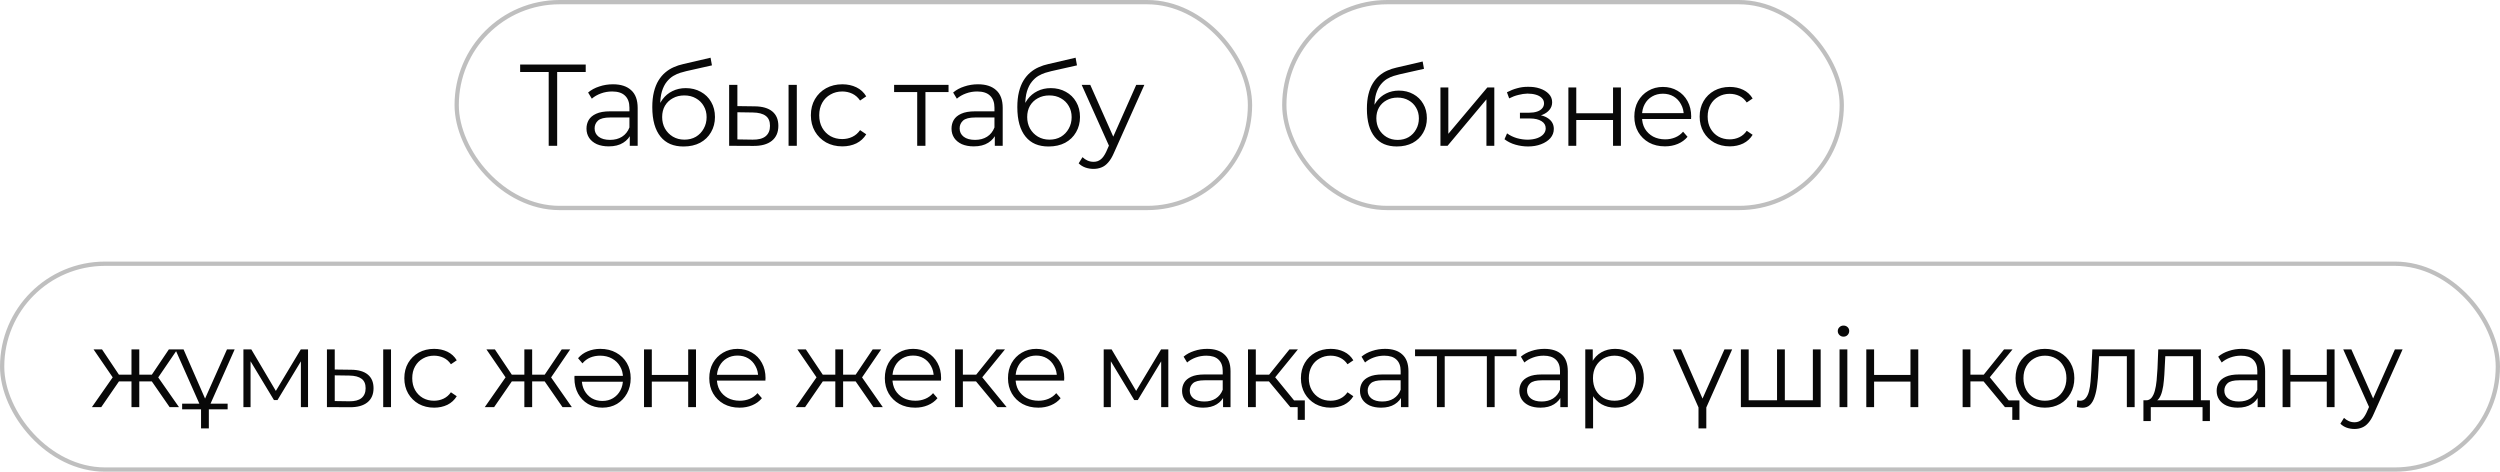 <?xml version="1.0" encoding="UTF-8"?> <svg xmlns="http://www.w3.org/2000/svg" width="583" height="110" viewBox="0 0 583 110" fill="none"><rect x="106.5" y="0.5" width="185" height="48.001" rx="24" stroke="black" stroke-opacity="0.25" stroke-width="1"></rect><path d="M127.956 34V16.245L128.497 16.787H121.298V15.054H136.59V16.787H129.417L129.932 16.245V34H127.956ZM146.863 34V30.86L146.782 30.346V25.096C146.782 23.887 146.439 22.957 145.754 22.308C145.086 21.658 144.085 21.333 142.75 21.333C141.829 21.333 140.954 21.487 140.124 21.794C139.294 22.1 138.59 22.506 138.013 23.012L137.147 21.577C137.869 20.963 138.735 20.494 139.745 20.17C140.756 19.827 141.82 19.655 142.939 19.655C144.779 19.655 146.196 20.116 147.188 21.036C148.199 21.938 148.704 23.318 148.704 25.177V34H146.863ZM141.965 34.135C140.9 34.135 139.971 33.964 139.177 33.621C138.401 33.26 137.806 32.773 137.391 32.16C136.976 31.528 136.768 30.806 136.768 29.994C136.768 29.255 136.939 28.587 137.282 27.991C137.643 27.378 138.221 26.891 139.015 26.53C139.826 26.151 140.909 25.962 142.262 25.962H147.161V27.396H142.316C140.945 27.396 139.989 27.64 139.448 28.127C138.924 28.614 138.663 29.218 138.663 29.94C138.663 30.752 138.978 31.402 139.61 31.889C140.241 32.376 141.126 32.62 142.262 32.62C143.345 32.62 144.274 32.376 145.05 31.889C145.844 31.384 146.421 30.662 146.782 29.724L147.215 31.05C146.854 31.988 146.223 32.737 145.321 33.296C144.437 33.856 143.318 34.135 141.965 34.135ZM159.395 34.162C158.24 34.162 157.212 33.973 156.309 33.594C155.425 33.215 154.667 32.638 154.036 31.862C153.404 31.086 152.926 30.13 152.602 28.993C152.277 27.838 152.114 26.503 152.114 24.987C152.114 23.634 152.241 22.452 152.493 21.442C152.746 20.413 153.098 19.529 153.549 18.789C154 18.049 154.523 17.427 155.119 16.922C155.732 16.398 156.391 15.983 157.094 15.677C157.816 15.352 158.556 15.108 159.314 14.946L165.701 13.457L166.026 15.244L160.017 16.597C159.638 16.687 159.178 16.814 158.637 16.976C158.114 17.138 157.572 17.382 157.013 17.707C156.472 18.032 155.967 18.483 155.497 19.06C155.028 19.637 154.649 20.386 154.361 21.306C154.09 22.209 153.955 23.336 153.955 24.689C153.955 24.978 153.964 25.213 153.982 25.393C154 25.556 154.018 25.736 154.036 25.934C154.072 26.115 154.099 26.386 154.117 26.747L153.278 26.043C153.477 24.942 153.883 23.986 154.496 23.174C155.11 22.344 155.876 21.703 156.797 21.252C157.735 20.783 158.772 20.549 159.909 20.549C161.226 20.549 162.399 20.837 163.428 21.415C164.456 21.974 165.259 22.759 165.836 23.769C166.432 24.78 166.73 25.953 166.73 27.288C166.73 28.605 166.423 29.787 165.809 30.833C165.214 31.88 164.366 32.701 163.265 33.296C162.165 33.874 160.874 34.162 159.395 34.162ZM159.611 32.566C160.622 32.566 161.515 32.34 162.291 31.889C163.067 31.42 163.671 30.788 164.104 29.994C164.555 29.2 164.781 28.307 164.781 27.315C164.781 26.34 164.555 25.474 164.104 24.717C163.671 23.959 163.067 23.363 162.291 22.93C161.515 22.479 160.613 22.254 159.584 22.254C158.574 22.254 157.681 22.47 156.905 22.903C156.129 23.318 155.516 23.905 155.064 24.663C154.631 25.42 154.415 26.295 154.415 27.288C154.415 28.28 154.631 29.173 155.064 29.967C155.516 30.761 156.129 31.393 156.905 31.862C157.699 32.331 158.601 32.566 159.611 32.566ZM183.894 34V19.791H185.816V34H183.894ZM176.018 24.798C177.804 24.816 179.166 25.213 180.105 25.989C181.043 26.765 181.512 27.883 181.512 29.345C181.512 30.86 181.007 32.024 179.996 32.836C178.986 33.648 177.543 34.045 175.666 34.027L170.036 34V19.791H171.958V24.744L176.018 24.798ZM175.531 32.566C176.866 32.584 177.867 32.322 178.535 31.781C179.221 31.221 179.563 30.409 179.563 29.345C179.563 28.28 179.23 27.504 178.562 27.017C177.894 26.512 176.884 26.25 175.531 26.232L171.958 26.178V32.511L175.531 32.566ZM196.429 34.135C195.022 34.135 193.759 33.829 192.64 33.215C191.54 32.584 190.673 31.727 190.042 30.644C189.41 29.543 189.095 28.289 189.095 26.882C189.095 25.456 189.41 24.202 190.042 23.12C190.673 22.037 191.54 21.189 192.64 20.576C193.759 19.962 195.022 19.655 196.429 19.655C197.638 19.655 198.73 19.89 199.704 20.359C200.679 20.828 201.445 21.532 202.005 22.47L200.57 23.445C200.083 22.723 199.479 22.191 198.757 21.848C198.035 21.505 197.25 21.333 196.402 21.333C195.392 21.333 194.481 21.568 193.669 22.037C192.857 22.488 192.216 23.129 191.747 23.959C191.278 24.789 191.043 25.763 191.043 26.882C191.043 28 191.278 28.975 191.747 29.805C192.216 30.635 192.857 31.284 193.669 31.754C194.481 32.205 195.392 32.43 196.402 32.43C197.25 32.43 198.035 32.259 198.757 31.916C199.479 31.573 200.083 31.05 200.57 30.346L202.005 31.32C201.445 32.241 200.679 32.944 199.704 33.432C198.73 33.901 197.638 34.135 196.429 34.135ZM213.892 34V20.954L214.379 21.469H208.506V19.791H221.199V21.469H215.326L215.813 20.954V34H213.892ZM231.989 34V30.86L231.908 30.346V25.096C231.908 23.887 231.565 22.957 230.879 22.308C230.212 21.658 229.21 21.333 227.875 21.333C226.955 21.333 226.08 21.487 225.25 21.794C224.42 22.1 223.716 22.506 223.139 23.012L222.273 21.577C222.994 20.963 223.861 20.494 224.871 20.17C225.881 19.827 226.946 19.655 228.065 19.655C229.905 19.655 231.322 20.116 232.314 21.036C233.324 21.938 233.83 23.318 233.83 25.177V34H231.989ZM227.09 34.135C226.026 34.135 225.097 33.964 224.303 33.621C223.527 33.26 222.931 32.773 222.516 32.16C222.101 31.528 221.894 30.806 221.894 29.994C221.894 29.255 222.065 28.587 222.408 27.991C222.769 27.378 223.346 26.891 224.14 26.53C224.952 26.151 226.035 25.962 227.388 25.962H232.287V27.396H227.442C226.071 27.396 225.115 27.64 224.573 28.127C224.05 28.614 223.788 29.218 223.788 29.94C223.788 30.752 224.104 31.402 224.736 31.889C225.367 32.376 226.251 32.62 227.388 32.62C228.471 32.62 229.4 32.376 230.176 31.889C230.97 31.384 231.547 30.662 231.908 29.724L232.341 31.05C231.98 31.988 231.349 32.737 230.446 33.296C229.562 33.856 228.444 34.135 227.09 34.135ZM244.521 34.162C243.366 34.162 242.337 33.973 241.435 33.594C240.551 33.215 239.793 32.638 239.162 31.862C238.53 31.086 238.052 30.13 237.727 28.993C237.402 27.838 237.24 26.503 237.24 24.987C237.24 23.634 237.366 22.452 237.619 21.442C237.872 20.413 238.223 19.529 238.674 18.789C239.126 18.049 239.649 17.427 240.244 16.922C240.858 16.398 241.516 15.983 242.22 15.677C242.942 15.352 243.682 15.108 244.439 14.946L250.827 13.457L251.152 15.244L245.143 16.597C244.764 16.687 244.304 16.814 243.763 16.976C243.24 17.138 242.698 17.382 242.139 17.707C241.598 18.032 241.092 18.483 240.623 19.06C240.154 19.637 239.775 20.386 239.486 21.306C239.216 22.209 239.08 23.336 239.08 24.689C239.08 24.978 239.089 25.213 239.108 25.393C239.126 25.556 239.144 25.736 239.162 25.934C239.198 26.115 239.225 26.386 239.243 26.747L238.404 26.043C238.602 24.942 239.008 23.986 239.622 23.174C240.235 22.344 241.002 21.703 241.922 21.252C242.861 20.783 243.898 20.549 245.035 20.549C246.352 20.549 247.525 20.837 248.553 21.415C249.582 21.974 250.385 22.759 250.962 23.769C251.558 24.78 251.855 25.953 251.855 27.288C251.855 28.605 251.549 29.787 250.935 30.833C250.34 31.88 249.492 32.701 248.391 33.296C247.29 33.874 246 34.162 244.521 34.162ZM244.737 32.566C245.748 32.566 246.641 32.34 247.417 31.889C248.192 31.42 248.797 30.788 249.23 29.994C249.681 29.2 249.907 28.307 249.907 27.315C249.907 26.34 249.681 25.474 249.23 24.717C248.797 23.959 248.192 23.363 247.417 22.93C246.641 22.479 245.739 22.254 244.71 22.254C243.7 22.254 242.806 22.47 242.031 22.903C241.255 23.318 240.641 23.905 240.19 24.663C239.757 25.42 239.541 26.295 239.541 27.288C239.541 28.28 239.757 29.173 240.19 29.967C240.641 30.761 241.255 31.393 242.031 31.862C242.824 32.331 243.727 32.566 244.737 32.566ZM255.009 39.386C254.342 39.386 253.701 39.278 253.088 39.061C252.492 38.845 251.978 38.52 251.545 38.087L252.438 36.652C252.799 36.995 253.187 37.257 253.602 37.437C254.035 37.636 254.513 37.735 255.036 37.735C255.668 37.735 256.209 37.555 256.66 37.194C257.129 36.851 257.571 36.237 257.986 35.353L258.907 33.269L259.123 32.971L264.969 19.791H266.864L259.746 35.705C259.349 36.625 258.907 37.356 258.419 37.897C257.95 38.439 257.436 38.818 256.877 39.034C256.317 39.269 255.695 39.386 255.009 39.386ZM258.798 34.406L252.249 19.791H254.251L260.043 32.836L258.798 34.406Z" fill="#080808"></path><rect x="299.5" y="0.5" width="130" height="48.001" rx="24" stroke="black" stroke-opacity="0.25" stroke-width="1"></rect><path d="M325.728 34.155C324.623 34.155 323.639 33.974 322.776 33.611C321.93 33.249 321.205 32.696 320.6 31.954C319.996 31.211 319.538 30.296 319.227 29.208C318.917 28.103 318.761 26.826 318.761 25.375C318.761 24.08 318.882 22.949 319.124 21.982C319.366 20.998 319.702 20.152 320.134 19.444C320.566 18.736 321.066 18.14 321.636 17.657C322.223 17.156 322.853 16.759 323.527 16.465C324.218 16.155 324.926 15.921 325.651 15.766L331.763 14.342L332.074 16.051L326.324 17.346C325.962 17.432 325.521 17.553 325.003 17.709C324.502 17.864 323.984 18.097 323.449 18.408C322.931 18.719 322.448 19.15 321.999 19.703C321.55 20.256 321.187 20.972 320.911 21.853C320.652 22.716 320.522 23.795 320.522 25.09C320.522 25.366 320.531 25.591 320.548 25.764C320.566 25.919 320.583 26.092 320.6 26.282C320.635 26.454 320.661 26.713 320.678 27.059L319.875 26.385C320.065 25.332 320.453 24.417 321.04 23.64C321.628 22.846 322.361 22.233 323.242 21.801C324.14 21.352 325.133 21.128 326.221 21.128C327.481 21.128 328.603 21.404 329.588 21.956C330.572 22.492 331.34 23.243 331.893 24.21C332.463 25.177 332.747 26.299 332.747 27.577C332.747 28.837 332.454 29.968 331.867 30.97C331.297 31.971 330.485 32.757 329.432 33.327C328.379 33.879 327.144 34.155 325.728 34.155ZM325.936 32.627C326.903 32.627 327.757 32.411 328.5 31.98C329.242 31.531 329.821 30.927 330.235 30.167C330.667 29.407 330.883 28.552 330.883 27.603C330.883 26.67 330.667 25.841 330.235 25.116C329.821 24.391 329.242 23.821 328.5 23.407C327.757 22.975 326.894 22.759 325.91 22.759C324.943 22.759 324.088 22.966 323.346 23.381C322.603 23.778 322.016 24.339 321.584 25.064C321.17 25.79 320.963 26.627 320.963 27.577C320.963 28.526 321.17 29.381 321.584 30.141C322.016 30.901 322.603 31.505 323.346 31.954C324.105 32.403 324.969 32.627 325.936 32.627ZM335.912 34V20.402H337.751V31.203L346.842 20.402H348.474V34H346.635V23.174L337.57 34H335.912ZM356.341 34.155C355.356 34.155 354.381 34.017 353.414 33.741C352.447 33.465 351.592 33.042 350.85 32.472L351.445 31.099C352.101 31.583 352.861 31.954 353.725 32.213C354.588 32.455 355.443 32.575 356.289 32.575C357.135 32.558 357.869 32.437 358.49 32.213C359.112 31.988 359.595 31.678 359.941 31.28C360.286 30.883 360.459 30.434 360.459 29.934C360.459 29.208 360.131 28.647 359.474 28.25C358.818 27.836 357.92 27.628 356.781 27.628H354.45V26.282H356.651C357.325 26.282 357.92 26.195 358.438 26.023C358.956 25.85 359.354 25.6 359.63 25.272C359.923 24.944 360.07 24.555 360.07 24.106C360.07 23.623 359.897 23.208 359.552 22.863C359.224 22.517 358.767 22.259 358.179 22.086C357.592 21.913 356.928 21.827 356.185 21.827C355.512 21.844 354.812 21.948 354.087 22.138C353.362 22.31 352.645 22.578 351.937 22.941L351.419 21.516C352.214 21.102 352.999 20.791 353.776 20.584C354.571 20.359 355.365 20.247 356.159 20.247C357.247 20.212 358.223 20.342 359.086 20.635C359.967 20.929 360.666 21.352 361.184 21.904C361.702 22.44 361.961 23.087 361.961 23.847C361.961 24.52 361.754 25.108 361.339 25.608C360.925 26.109 360.372 26.497 359.682 26.774C358.991 27.05 358.205 27.188 357.325 27.188L357.402 26.696C358.956 26.696 360.165 26.998 361.028 27.603C361.909 28.207 362.349 29.027 362.349 30.063C362.349 30.875 362.082 31.591 361.546 32.213C361.011 32.817 360.286 33.292 359.371 33.637C358.473 33.983 357.463 34.155 356.341 34.155ZM365.747 34V20.402H367.586V26.411H376.159V20.402H377.998V34H376.159V27.991H367.586V34H365.747ZM388.275 34.13C386.859 34.13 385.616 33.836 384.546 33.249C383.475 32.645 382.638 31.824 382.033 30.788C381.429 29.735 381.127 28.535 381.127 27.188C381.127 25.841 381.412 24.65 381.982 23.614C382.569 22.578 383.363 21.766 384.364 21.179C385.383 20.575 386.523 20.273 387.783 20.273C389.061 20.273 390.192 20.566 391.176 21.153C392.178 21.723 392.963 22.535 393.533 23.588C394.103 24.624 394.388 25.824 394.388 27.188C394.388 27.274 394.379 27.369 394.362 27.473C394.362 27.559 394.362 27.654 394.362 27.758H382.525V26.385H393.378L392.652 26.929C392.652 25.945 392.437 25.073 392.005 24.313C391.591 23.536 391.021 22.932 390.296 22.5C389.57 22.069 388.733 21.853 387.783 21.853C386.851 21.853 386.013 22.069 385.271 22.5C384.528 22.932 383.95 23.536 383.536 24.313C383.121 25.09 382.914 25.98 382.914 26.981V27.266C382.914 28.302 383.138 29.217 383.587 30.011C384.054 30.788 384.692 31.401 385.504 31.85C386.333 32.282 387.274 32.498 388.327 32.498C389.156 32.498 389.924 32.351 390.632 32.057C391.357 31.764 391.979 31.315 392.497 30.711L393.533 31.902C392.929 32.627 392.169 33.18 391.254 33.56C390.356 33.94 389.363 34.13 388.275 34.13ZM403.38 34.13C402.033 34.13 400.824 33.836 399.753 33.249C398.7 32.645 397.871 31.824 397.267 30.788C396.663 29.735 396.36 28.535 396.36 27.188C396.36 25.824 396.663 24.624 397.267 23.588C397.871 22.552 398.7 21.741 399.753 21.153C400.824 20.566 402.033 20.273 403.38 20.273C404.536 20.273 405.581 20.497 406.513 20.946C407.446 21.395 408.18 22.069 408.715 22.966L407.342 23.899C406.876 23.208 406.298 22.699 405.607 22.371C404.916 22.043 404.165 21.879 403.354 21.879C402.387 21.879 401.515 22.103 400.738 22.552C399.961 22.984 399.348 23.597 398.899 24.391C398.45 25.185 398.225 26.118 398.225 27.188C398.225 28.259 398.45 29.191 398.899 29.985C399.348 30.78 399.961 31.401 400.738 31.85C401.515 32.282 402.387 32.498 403.354 32.498C404.165 32.498 404.916 32.334 405.607 32.006C406.298 31.678 406.876 31.177 407.342 30.503L408.715 31.436C408.18 32.316 407.446 32.99 406.513 33.456C405.581 33.905 404.536 34.13 403.38 34.13Z" fill="#080808"></path><rect x="0.5" y="61.5" width="582" height="48.001" rx="24" stroke="black" stroke-opacity="0.25" stroke-width="1"></rect><path d="M39.555 94.938L34.942 88.274L36.454 87.377L41.733 94.938H39.555ZM31.918 88.941V87.377H36.172V88.941H31.918ZM36.633 88.403L34.891 88.146L39.375 81.483H41.349L36.633 88.403ZM23.614 94.938H21.436L26.715 87.377L28.201 88.274L23.614 94.938ZM32.481 94.938H30.662V81.483H32.481V94.938ZM31.226 88.941H26.997V87.377H31.226V88.941ZM26.561 88.403L21.82 81.483H23.794L28.253 88.146L26.561 88.403ZM42.474 95.45V94.143H53.084V95.45H42.474ZM47.266 95.886L40.885 81.483H42.807L48.266 93.964H47.369L52.93 81.483H54.724L48.317 95.886H47.266ZM48.702 94.041V99.91H46.882V94.041H48.702ZM56.764 94.938V81.483H58.609L64.709 91.811H63.94L70.142 81.483H71.833V94.938H70.168V83.559L70.501 83.713L64.709 93.297H63.889L58.045 83.61L58.43 83.533V94.938H56.764ZM89.364 94.938V81.483H91.184V94.938H89.364ZM81.906 86.224C83.598 86.241 84.888 86.617 85.776 87.352C86.665 88.087 87.109 89.146 87.109 90.53C87.109 91.965 86.63 93.067 85.674 93.836C84.717 94.605 83.35 94.981 81.573 94.963L76.242 94.938V81.483H78.062V86.173L81.906 86.224ZM81.445 93.579C82.709 93.597 83.657 93.349 84.29 92.836C84.939 92.307 85.264 91.538 85.264 90.53C85.264 89.522 84.948 88.787 84.315 88.326C83.683 87.847 82.726 87.6 81.445 87.582L78.062 87.531V93.528L81.445 93.579ZM101.234 95.066C99.901 95.066 98.705 94.775 97.646 94.195C96.604 93.597 95.784 92.785 95.186 91.76C94.588 90.718 94.289 89.53 94.289 88.198C94.289 86.848 94.588 85.66 95.186 84.635C95.784 83.61 96.604 82.807 97.646 82.226C98.705 81.645 99.901 81.355 101.234 81.355C102.379 81.355 103.412 81.577 104.335 82.021C105.258 82.465 105.984 83.132 106.513 84.02L105.155 84.943C104.694 84.259 104.121 83.755 103.438 83.431C102.755 83.106 102.011 82.944 101.208 82.944C100.252 82.944 99.389 83.166 98.62 83.61C97.851 84.037 97.245 84.644 96.8 85.43C96.356 86.216 96.134 87.138 96.134 88.198C96.134 89.257 96.356 90.179 96.8 90.965C97.245 91.751 97.851 92.366 98.62 92.811C99.389 93.238 100.252 93.451 101.208 93.451C102.011 93.451 102.755 93.289 103.438 92.964C104.121 92.64 104.694 92.144 105.155 91.478L106.513 92.4C105.984 93.272 105.258 93.938 104.335 94.4C103.412 94.844 102.379 95.066 101.234 95.066ZM131.173 94.938L126.56 88.274L128.072 87.377L133.351 94.938H131.173ZM123.536 88.941V87.377H127.79V88.941H123.536ZM128.251 88.403L126.508 88.146L130.993 81.483H132.967L128.251 88.403ZM115.232 94.938H113.054L118.333 87.377L119.819 88.274L115.232 94.938ZM124.099 94.938H122.28V81.483H124.099V94.938ZM122.844 88.941H118.615V87.377H122.844V88.941ZM118.179 88.403L113.438 81.483H115.411L119.871 88.146L118.179 88.403ZM139.979 81.355C141.397 81.355 142.636 81.654 143.695 82.252C144.754 82.833 145.583 83.636 146.181 84.661C146.779 85.686 147.078 86.865 147.078 88.198C147.078 89.53 146.788 90.718 146.207 91.76C145.643 92.785 144.865 93.597 143.875 94.195C142.884 94.775 141.747 95.066 140.466 95.066C139.219 95.066 138.1 94.775 137.109 94.195C136.135 93.614 135.366 92.811 134.802 91.785C134.238 90.743 133.956 89.547 133.956 88.198C133.956 88.129 133.956 88.044 133.956 87.941C133.956 87.839 133.965 87.745 133.982 87.659H145.694V89.018H134.93L135.673 88.479C135.673 89.436 135.879 90.299 136.289 91.068C136.699 91.82 137.262 92.418 137.98 92.862C138.715 93.289 139.543 93.503 140.466 93.503C141.406 93.503 142.234 93.289 142.952 92.862C143.687 92.418 144.259 91.811 144.669 91.042C145.079 90.273 145.284 89.402 145.284 88.428V88.121C145.284 87.096 145.053 86.198 144.592 85.43C144.148 84.661 143.524 84.054 142.721 83.61C141.918 83.166 140.996 82.944 139.953 82.944C139.116 82.944 138.347 83.089 137.647 83.379C136.946 83.67 136.34 84.123 135.827 84.738L134.802 83.533C135.417 82.816 136.169 82.277 137.057 81.919C137.963 81.543 138.937 81.355 139.979 81.355ZM150.184 94.938V81.483H152.003V87.429H160.486V81.483H162.306V94.938H160.486V88.992H152.003V94.938H150.184ZM172.475 95.066C171.074 95.066 169.844 94.775 168.785 94.195C167.726 93.597 166.897 92.785 166.299 91.76C165.701 90.718 165.402 89.53 165.402 88.198C165.402 86.865 165.684 85.686 166.248 84.661C166.829 83.636 167.615 82.833 168.606 82.252C169.614 81.654 170.741 81.355 171.988 81.355C173.253 81.355 174.372 81.645 175.346 82.226C176.337 82.79 177.114 83.593 177.678 84.635C178.242 85.66 178.524 86.848 178.524 88.198C178.524 88.283 178.515 88.377 178.498 88.479C178.498 88.565 178.498 88.659 178.498 88.761H166.786V87.403H177.524L176.807 87.941C176.807 86.967 176.593 86.105 176.166 85.353C175.756 84.584 175.192 83.986 174.474 83.559C173.757 83.132 172.928 82.918 171.988 82.918C171.066 82.918 170.237 83.132 169.503 83.559C168.768 83.986 168.195 84.584 167.785 85.353C167.375 86.122 167.17 87.001 167.17 87.993V88.274C167.17 89.299 167.392 90.205 167.837 90.991C168.298 91.76 168.93 92.366 169.733 92.811C170.553 93.238 171.484 93.451 172.527 93.451C173.347 93.451 174.107 93.306 174.808 93.016C175.525 92.725 176.14 92.281 176.653 91.683L177.678 92.862C177.08 93.579 176.328 94.126 175.423 94.502C174.534 94.878 173.552 95.066 172.475 95.066ZM203.688 94.938L199.075 88.274L200.587 87.377L205.866 94.938H203.688ZM196.05 88.941V87.377H200.305V88.941H196.05ZM200.766 88.403L199.023 88.146L203.508 81.483H205.482L200.766 88.403ZM187.747 94.938H185.568L190.848 87.377L192.334 88.274L187.747 94.938ZM196.614 94.938H194.795V81.483H196.614V94.938ZM195.358 88.941H191.13V87.377H195.358V88.941ZM190.694 88.403L185.953 81.483H187.926L192.386 88.146L190.694 88.403ZM213.417 95.066C212.015 95.066 210.785 94.775 209.726 94.195C208.667 93.597 207.838 92.785 207.24 91.76C206.642 90.718 206.343 89.53 206.343 88.198C206.343 86.865 206.625 85.686 207.189 84.661C207.77 83.636 208.556 82.833 209.547 82.252C210.555 81.654 211.682 81.355 212.93 81.355C214.194 81.355 215.313 81.645 216.287 82.226C217.278 82.79 218.055 83.593 218.619 84.635C219.183 85.66 219.465 86.848 219.465 88.198C219.465 88.283 219.456 88.377 219.439 88.479C219.439 88.565 219.439 88.659 219.439 88.761H207.727V87.403H218.465L217.748 87.941C217.748 86.967 217.534 86.105 217.107 85.353C216.697 84.584 216.133 83.986 215.416 83.559C214.698 83.132 213.869 82.918 212.93 82.918C212.007 82.918 211.178 83.132 210.444 83.559C209.709 83.986 209.137 84.584 208.727 85.353C208.316 86.122 208.111 87.001 208.111 87.993V88.274C208.111 89.299 208.334 90.205 208.778 90.991C209.239 91.76 209.871 92.366 210.674 92.811C211.494 93.238 212.426 93.451 213.468 93.451C214.288 93.451 215.048 93.306 215.749 93.016C216.466 92.725 217.081 92.281 217.594 91.683L218.619 92.862C218.021 93.579 217.269 94.126 216.364 94.502C215.475 94.878 214.493 95.066 213.417 95.066ZM232.591 94.938L227.055 88.274L228.567 87.377L234.743 94.938H232.591ZM222.724 94.938V81.483H224.543V94.938H222.724ZM223.98 88.941V87.377H228.311V88.941H223.98ZM228.721 88.403L227.029 88.146L232.386 81.483H234.359L228.721 88.403ZM242.137 95.066C240.736 95.066 239.506 94.775 238.447 94.195C237.387 93.597 236.559 92.785 235.961 91.76C235.363 90.718 235.064 89.53 235.064 88.198C235.064 86.865 235.346 85.686 235.909 84.661C236.49 83.636 237.276 82.833 238.267 82.252C239.275 81.654 240.403 81.355 241.65 81.355C242.915 81.355 244.034 81.645 245.007 82.226C245.998 82.79 246.776 83.593 247.34 84.635C247.903 85.66 248.185 86.848 248.185 88.198C248.185 88.283 248.177 88.377 248.16 88.479C248.16 88.565 248.16 88.659 248.16 88.761H236.448V87.403H247.186L246.468 87.941C246.468 86.967 246.255 86.105 245.828 85.353C245.418 84.584 244.854 83.986 244.136 83.559C243.419 83.132 242.59 82.918 241.65 82.918C240.728 82.918 239.899 83.132 239.164 83.559C238.43 83.986 237.857 84.584 237.447 85.353C237.037 86.122 236.832 87.001 236.832 87.993V88.274C236.832 89.299 237.054 90.205 237.498 90.991C237.96 91.76 238.592 92.366 239.395 92.811C240.215 93.238 241.146 93.451 242.188 93.451C243.008 93.451 243.769 93.306 244.469 93.016C245.187 92.725 245.802 92.281 246.315 91.683L247.34 92.862C246.742 93.579 245.99 94.126 245.084 94.502C244.196 94.878 243.214 95.066 242.137 95.066ZM257.383 94.938V81.483H259.228L265.328 91.811H264.559L270.761 81.483H272.452V94.938H270.786V83.559L271.12 83.713L265.328 93.297H264.508L258.664 83.61L259.049 83.533V94.938H257.383ZM285.216 94.938V91.965L285.139 91.478V86.506C285.139 85.361 284.815 84.481 284.165 83.866C283.533 83.251 282.585 82.944 281.321 82.944C280.449 82.944 279.621 83.089 278.835 83.379C278.049 83.67 277.382 84.054 276.836 84.533L276.016 83.174C276.699 82.594 277.519 82.149 278.476 81.842C279.433 81.517 280.441 81.355 281.5 81.355C283.243 81.355 284.584 81.79 285.524 82.662C286.48 83.516 286.959 84.823 286.959 86.583V94.938H285.216ZM280.577 95.066C279.569 95.066 278.69 94.904 277.938 94.579C277.203 94.237 276.639 93.776 276.246 93.195C275.853 92.597 275.657 91.914 275.657 91.145C275.657 90.444 275.819 89.812 276.144 89.248C276.485 88.667 277.032 88.206 277.784 87.864C278.553 87.506 279.578 87.326 280.859 87.326H285.498V88.684H280.911C279.612 88.684 278.707 88.915 278.194 89.376C277.699 89.838 277.451 90.41 277.451 91.094C277.451 91.862 277.75 92.477 278.348 92.939C278.946 93.4 279.783 93.631 280.859 93.631C281.885 93.631 282.764 93.4 283.499 92.939C284.251 92.46 284.798 91.777 285.139 90.888L285.549 92.144C285.208 93.033 284.61 93.742 283.755 94.271C282.918 94.801 281.859 95.066 280.577 95.066ZM300.901 94.938L295.365 88.274L296.877 87.377L303.054 94.938H300.901ZM291.034 94.938V81.483H292.854V94.938H291.034ZM292.29 88.941V87.377H296.621V88.941H292.29ZM297.031 88.403L295.34 88.146L300.696 81.483H302.669L297.031 88.403ZM302.618 97.911V94.451L303.105 94.938H300.901V93.374H304.284V97.911H302.618ZM310.319 95.066C308.987 95.066 307.791 94.775 306.731 94.195C305.689 93.597 304.869 92.785 304.271 91.76C303.673 90.718 303.374 89.53 303.374 88.198C303.374 86.848 303.673 85.66 304.271 84.635C304.869 83.61 305.689 82.807 306.731 82.226C307.791 81.645 308.987 81.355 310.319 81.355C311.464 81.355 312.498 81.577 313.42 82.021C314.343 82.465 315.069 83.132 315.599 84.02L314.24 84.943C313.779 84.259 313.207 83.755 312.523 83.431C311.84 83.106 311.097 82.944 310.294 82.944C309.337 82.944 308.474 83.166 307.705 83.61C306.936 84.037 306.33 84.644 305.886 85.43C305.441 86.216 305.219 87.138 305.219 88.198C305.219 89.257 305.441 90.179 305.886 90.965C306.33 91.751 306.936 92.366 307.705 92.811C308.474 93.238 309.337 93.451 310.294 93.451C311.097 93.451 311.84 93.289 312.523 92.964C313.207 92.64 313.779 92.144 314.24 91.478L315.599 92.4C315.069 93.272 314.343 93.938 313.42 94.4C312.498 94.844 311.464 95.066 310.319 95.066ZM326.708 94.938V91.965L326.631 91.478V86.506C326.631 85.361 326.306 84.481 325.657 83.866C325.025 83.251 324.077 82.944 322.812 82.944C321.941 82.944 321.112 83.089 320.326 83.379C319.541 83.67 318.874 84.054 318.327 84.533L317.507 83.174C318.191 82.594 319.011 82.149 319.968 81.842C320.924 81.517 321.932 81.355 322.992 81.355C324.734 81.355 326.076 81.79 327.015 82.662C327.972 83.516 328.451 84.823 328.451 86.583V94.938H326.708ZM322.069 95.066C321.061 95.066 320.181 94.904 319.429 94.579C318.695 94.237 318.131 93.776 317.738 93.195C317.345 92.597 317.149 91.914 317.149 91.145C317.149 90.444 317.311 89.812 317.635 89.248C317.977 88.667 318.524 88.206 319.276 87.864C320.045 87.506 321.07 87.326 322.351 87.326H326.99V88.684H322.402C321.104 88.684 320.198 88.915 319.686 89.376C319.19 89.838 318.943 90.41 318.943 91.094C318.943 91.862 319.242 92.477 319.84 92.939C320.437 93.4 321.275 93.631 322.351 93.631C323.376 93.631 324.256 93.4 324.991 92.939C325.743 92.46 326.289 91.777 326.631 90.888L327.041 92.144C326.699 93.033 326.101 93.742 325.247 94.271C324.41 94.801 323.351 95.066 322.069 95.066ZM335.088 94.938V82.585L335.55 83.072H329.988V81.483H342.008V83.072H336.447L336.908 82.585V94.938H335.088ZM346.733 94.938V82.585L347.195 83.072H341.633V81.483H353.653V83.072H348.092L348.553 82.585V94.938H346.733ZM363.87 94.938V91.965L363.793 91.478V86.506C363.793 85.361 363.468 84.481 362.819 83.866C362.187 83.251 361.239 82.944 359.974 82.944C359.103 82.944 358.274 83.089 357.488 83.379C356.702 83.67 356.036 84.054 355.489 84.533L354.669 83.174C355.353 82.594 356.173 82.149 357.13 81.842C358.086 81.517 359.094 81.355 360.154 81.355C361.896 81.355 363.238 81.79 364.177 82.662C365.134 83.516 365.613 84.823 365.613 86.583V94.938H363.87ZM359.231 95.066C358.223 95.066 357.343 94.904 356.591 94.579C355.857 94.237 355.293 93.776 354.9 93.195C354.507 92.597 354.31 91.914 354.31 91.145C354.31 90.444 354.473 89.812 354.797 89.248C355.139 88.667 355.686 88.206 356.438 87.864C357.206 87.506 358.232 87.326 359.513 87.326H364.152V88.684H359.564C358.266 88.684 357.36 88.915 356.848 89.376C356.352 89.838 356.104 90.41 356.104 91.094C356.104 91.862 356.403 92.477 357.001 92.939C357.599 93.4 358.437 93.631 359.513 93.631C360.538 93.631 361.418 93.4 362.153 92.939C362.904 92.46 363.451 91.777 363.793 90.888L364.203 92.144C363.861 93.033 363.263 93.742 362.409 94.271C361.572 94.801 360.512 95.066 359.231 95.066ZM376.633 95.066C375.471 95.066 374.42 94.801 373.481 94.271C372.541 93.725 371.789 92.947 371.225 91.939C370.679 90.914 370.405 89.667 370.405 88.198C370.405 86.728 370.679 85.49 371.225 84.481C371.772 83.456 372.515 82.679 373.455 82.149C374.395 81.62 375.454 81.355 376.633 81.355C377.914 81.355 379.059 81.645 380.067 82.226C381.092 82.79 381.895 83.593 382.476 84.635C383.057 85.66 383.347 86.848 383.347 88.198C383.347 89.564 383.057 90.76 382.476 91.785C381.895 92.811 381.092 93.614 380.067 94.195C379.059 94.775 377.914 95.066 376.633 95.066ZM369.688 99.91V81.483H371.43V85.532L371.251 88.223L371.507 90.94V99.91H369.688ZM376.505 93.451C377.461 93.451 378.316 93.238 379.068 92.811C379.819 92.366 380.417 91.751 380.862 90.965C381.306 90.162 381.528 89.24 381.528 88.198C381.528 87.155 381.306 86.241 380.862 85.455C380.417 84.669 379.819 84.054 379.068 83.61C378.316 83.166 377.461 82.944 376.505 82.944C375.548 82.944 374.685 83.166 373.916 83.61C373.164 84.054 372.567 84.669 372.122 85.455C371.695 86.241 371.482 87.155 371.482 88.198C371.482 89.24 371.695 90.162 372.122 90.965C372.567 91.751 373.164 92.366 373.916 92.811C374.685 93.238 375.548 93.451 376.505 93.451ZM396.476 95.886L390.094 81.483H392.017L397.475 93.964H396.578L402.14 81.483H403.934L397.527 95.886H396.476ZM397.911 94.041V99.91H396.091V94.041H397.911ZM414.815 93.349L414.405 93.836V81.483H416.225V93.836L415.738 93.349H423.247L422.76 93.836V81.483H424.58V94.938H405.974V81.483H407.793V93.836L407.332 93.349H414.815ZM428.981 94.938V81.483H430.801V94.938H428.981ZM429.904 78.51C429.528 78.51 429.212 78.382 428.955 78.126C428.699 77.869 428.571 77.562 428.571 77.203C428.571 76.844 428.699 76.545 428.955 76.306C429.212 76.05 429.528 75.922 429.904 75.922C430.279 75.922 430.595 76.041 430.852 76.28C431.108 76.52 431.236 76.819 431.236 77.177C431.236 77.553 431.108 77.869 430.852 78.126C430.613 78.382 430.296 78.51 429.904 78.51ZM435.22 94.938V81.483H437.039V87.429H445.522V81.483H447.342V94.938H445.522V88.992H437.039V94.938H435.22ZM467.55 94.938L462.015 88.274L463.527 87.377L469.703 94.938H467.55ZM457.684 94.938V81.483H459.503V94.938H457.684ZM458.939 88.941V87.377H463.27V88.941H458.939ZM463.681 88.403L461.989 88.146L467.345 81.483H469.319L463.681 88.403ZM469.267 97.911V94.451L469.754 94.938H467.55V93.374H470.933V97.911H469.267ZM476.866 95.066C475.568 95.066 474.397 94.775 473.355 94.195C472.33 93.597 471.518 92.785 470.92 91.76C470.323 90.718 470.024 89.53 470.024 88.198C470.024 86.848 470.323 85.66 470.92 84.635C471.518 83.61 472.33 82.807 473.355 82.226C474.38 81.645 475.551 81.355 476.866 81.355C478.199 81.355 479.378 81.645 480.403 82.226C481.445 82.807 482.257 83.61 482.838 84.635C483.436 85.66 483.735 86.848 483.735 88.198C483.735 89.53 483.436 90.718 482.838 91.76C482.257 92.785 481.445 93.597 480.403 94.195C479.361 94.775 478.182 95.066 476.866 95.066ZM476.866 93.451C477.84 93.451 478.703 93.238 479.455 92.811C480.206 92.366 480.796 91.751 481.223 90.965C481.667 90.162 481.889 89.24 481.889 88.198C481.889 87.138 481.667 86.216 481.223 85.43C480.796 84.644 480.206 84.037 479.455 83.61C478.703 83.166 477.849 82.944 476.892 82.944C475.935 82.944 475.081 83.166 474.329 83.61C473.577 84.037 472.979 84.644 472.535 85.43C472.091 86.216 471.869 87.138 471.869 88.198C471.869 89.24 472.091 90.162 472.535 90.965C472.979 91.751 473.577 92.366 474.329 92.811C475.081 93.238 475.927 93.451 476.866 93.451ZM484.319 94.912L484.447 93.349C484.567 93.366 484.678 93.391 484.781 93.426C484.9 93.443 485.003 93.451 485.088 93.451C485.635 93.451 486.071 93.246 486.395 92.836C486.737 92.426 486.993 91.879 487.164 91.196C487.335 90.513 487.454 89.744 487.523 88.889C487.591 88.018 487.651 87.147 487.702 86.275L487.933 81.483H497.8V94.938H495.98V82.534L496.441 83.072H489.112L489.547 82.508L489.342 86.403C489.291 87.565 489.197 88.676 489.06 89.735C488.941 90.794 488.744 91.726 488.471 92.529C488.215 93.332 487.856 93.964 487.395 94.425C486.933 94.869 486.344 95.091 485.626 95.091C485.421 95.091 485.208 95.074 484.986 95.04C484.781 95.006 484.558 94.963 484.319 94.912ZM511.43 94.066V83.072H504.946L504.792 86.07C504.758 86.976 504.698 87.864 504.613 88.736C504.544 89.607 504.416 90.41 504.228 91.145C504.057 91.862 503.81 92.452 503.485 92.913C503.16 93.357 502.742 93.614 502.229 93.682L500.41 93.349C500.939 93.366 501.375 93.178 501.717 92.785C502.058 92.375 502.323 91.82 502.511 91.119C502.699 90.419 502.836 89.624 502.921 88.736C503.007 87.83 503.075 86.908 503.126 85.968L503.306 81.483H513.249V94.066H511.43ZM499.846 98.192V93.349H515.351V98.192H513.634V94.938H501.563V98.192H499.846ZM526.483 94.938V91.965L526.406 91.478V86.506C526.406 85.361 526.081 84.481 525.432 83.866C524.8 83.251 523.852 82.944 522.587 82.944C521.716 82.944 520.887 83.089 520.101 83.379C519.316 83.67 518.649 84.054 518.102 84.533L517.282 83.174C517.966 82.594 518.786 82.149 519.743 81.842C520.699 81.517 521.707 81.355 522.767 81.355C524.509 81.355 525.851 81.79 526.79 82.662C527.747 83.516 528.226 84.823 528.226 86.583V94.938H526.483ZM521.844 95.066C520.836 95.066 519.956 94.904 519.204 94.579C518.47 94.237 517.906 93.776 517.513 93.195C517.12 92.597 516.924 91.914 516.924 91.145C516.924 90.444 517.086 89.812 517.41 89.248C517.752 88.667 518.299 88.206 519.051 87.864C519.82 87.506 520.845 87.326 522.126 87.326H526.765V88.684H522.177C520.879 88.684 519.973 88.915 519.461 89.376C518.965 89.838 518.718 90.41 518.718 91.094C518.718 91.862 519.017 92.477 519.614 92.939C520.212 93.4 521.05 93.631 522.126 93.631C523.151 93.631 524.031 93.4 524.766 92.939C525.518 92.46 526.064 91.777 526.406 90.888L526.816 92.144C526.474 93.033 525.876 93.742 525.022 94.271C524.185 94.801 523.126 95.066 521.844 95.066ZM532.301 94.938V81.483H534.12V87.429H542.603V81.483H544.423V94.938H542.603V88.992H534.12V94.938H532.301ZM549.057 100.038C548.424 100.038 547.818 99.935 547.237 99.73C546.673 99.525 546.186 99.218 545.776 98.808L546.622 97.449C546.964 97.774 547.331 98.022 547.724 98.192C548.134 98.38 548.587 98.474 549.082 98.474C549.68 98.474 550.193 98.304 550.62 97.962C551.064 97.637 551.483 97.056 551.876 96.219L552.747 94.246L552.952 93.964L558.488 81.483H560.282L553.541 96.552C553.166 97.424 552.747 98.116 552.286 98.628C551.841 99.141 551.355 99.5 550.825 99.705C550.295 99.927 549.706 100.038 549.057 100.038ZM552.644 95.322L546.442 81.483H548.339L553.823 93.836L552.644 95.322Z" fill="#080808"></path></svg> 